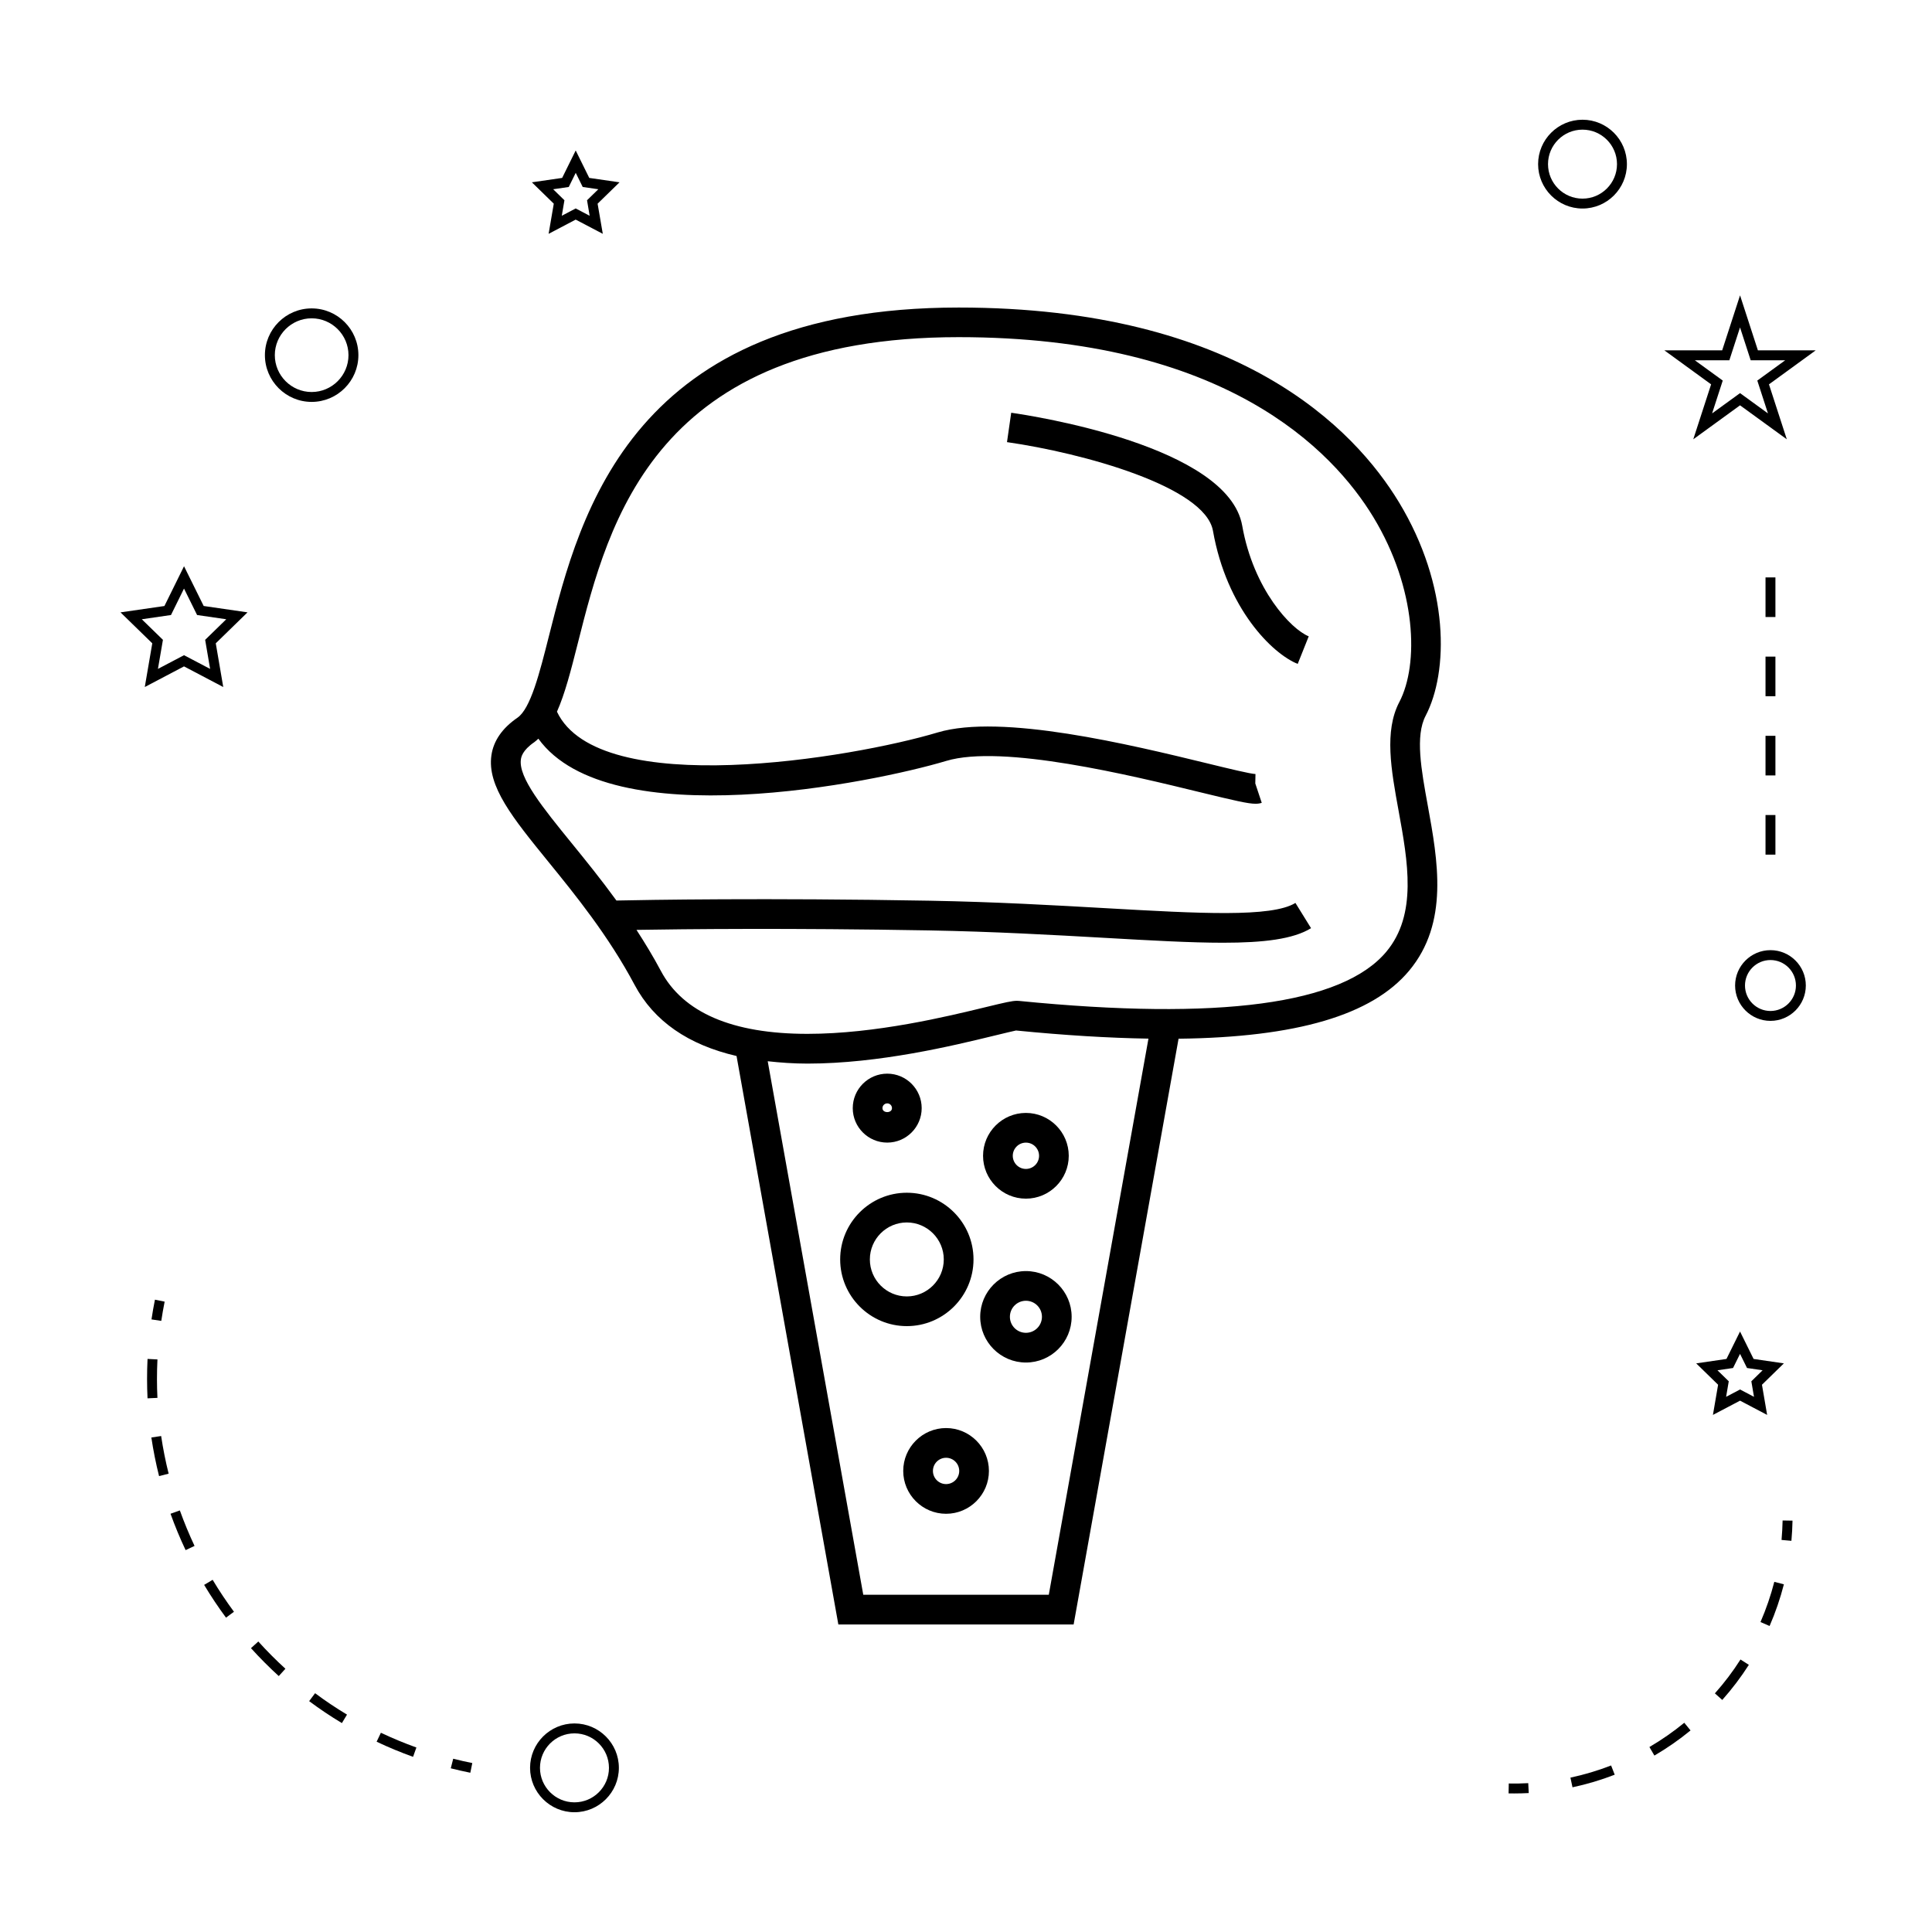 <?xml version="1.0" encoding="UTF-8"?>
<!-- Uploaded to: SVG Repo, www.svgrepo.com, Generator: SVG Repo Mixer Tools -->
<svg fill="#000000" width="800px" height="800px" version="1.1" viewBox="144 144 512 512" xmlns="http://www.w3.org/2000/svg">
 <g>
  <path d="m514.7 277.04c-11.668-19.25-42.332-51.539-116.65-51.539-86.582 0-100.34 54.48-108.57 87.027-2.504 9.914-4.871 19.281-8.359 21.68-4.019 2.762-6.336 6.109-6.891 9.945-1.188 8.207 5.648 16.609 15.098 28.234 7.09 8.719 15.906 19.57 22.84 32.602 5.129 9.645 14.238 15.902 27.023 18.863l26.98 150.65h62.352l27.809-155.23c31.305-0.367 51.293-6.262 61.102-18.023 10.605-12.707 7.594-29.215 4.938-43.793-1.727-9.477-3.359-18.426-0.57-23.754 6.07-11.637 6.445-34.328-7.102-56.664zm-92.758 289.58h-49.168l-25.32-141.38c3.336 0.367 6.809 0.625 10.547 0.625 19.02 0 38.641-4.769 49.184-7.332 2.797-0.676 5.688-1.379 6.07-1.441 12.906 1.281 24.551 1.984 35.098 2.156zm92.887-236.56c-4.031 7.727-2.164 17.965-0.188 28.801 2.461 13.504 5 27.461-3.238 37.34-11.641 13.949-44.281 18.32-97.367 13.051l-0.523-0.027c-1.309 0-3.129 0.426-8.191 1.652-10.223 2.488-29.246 7.106-47.328 7.106-19.902 0-32.98-5.617-38.867-16.703-2.035-3.824-4.227-7.414-6.453-10.852 12.5-0.211 40.5-0.516 77.52 0.141 17.352 0.316 32.922 1.203 46.66 1.977 12.27 0.699 22.691 1.289 31.242 1.289 10.832 0 18.652-0.957 23.348-3.856l-4.141-6.691c-6.289 3.898-25.59 2.785-49.996 1.406-13.812-0.789-29.461-1.68-46.965-1.996-43.676-0.777-74.906-0.219-82.98-0.047-4.113-5.664-8.23-10.73-11.902-15.246-7.566-9.305-14.105-17.352-13.418-22.148 0.09-0.586 0.34-2.367 3.559-4.578 0.383-0.262 0.715-0.609 1.07-0.918 18.805 25.973 88.965 11.629 108.07 5.898 14.871-4.488 49.039 3.836 67.375 8.312 9.172 2.231 12.664 3.035 14.625 3.035 0.66 0 1.156-0.09 1.633-0.246l-1.707-5.133 0.047-2.5c-1.281-0.027-7.106-1.438-12.73-2.812-20.402-4.965-54.555-13.262-71.504-8.203-22.488 6.75-89.734 18.062-100.88-5.5 2.098-4.707 3.68-10.832 5.535-18.18 8.156-32.285 20.477-81.082 100.93-81.082 70.461 0 99.113 29.914 109.92 47.75 11.422 18.875 12.09 38.91 6.848 48.961z"/>
  <path d="m473.2 283.31c-3.727-21.125-55.344-29.094-61.219-29.93l-1.117 7.789c20.004 2.859 52.512 11.766 54.586 23.508 3.633 20.609 15.703 32.57 22.457 35.266l2.922-7.309c-4.672-1.863-14.641-12.387-17.629-29.324z"/>
  <path d="m394.72 522.45c-6.262 0-11.355 5.102-11.355 11.363s5.098 11.355 11.355 11.355c6.262 0 11.355-5.098 11.355-11.355 0-6.262-5.09-11.363-11.355-11.363zm0 14.848c-1.922 0-3.484-1.562-3.484-3.484 0-1.926 1.562-3.488 3.484-3.488s3.484 1.562 3.484 3.488c0 1.922-1.562 3.484-3.484 3.484z"/>
  <path d="m415.88 480.85c-6.68 0-12.117 5.434-12.117 12.117 0 6.688 5.434 12.117 12.117 12.117 6.688 0 12.117-5.434 12.117-12.117s-5.434-12.117-12.117-12.117zm0 16.359c-2.34 0-4.246-1.898-4.246-4.246 0-2.348 1.898-4.246 4.246-4.246s4.246 1.898 4.246 4.246c0 2.348-1.902 4.246-4.246 4.246z"/>
  <path d="m401.99 477.76c0-9.742-7.93-17.672-17.672-17.672-9.742 0-17.664 7.93-17.664 17.672 0 9.746 7.926 17.676 17.664 17.676 9.742 0 17.672-7.926 17.672-17.676zm-27.469 0c0-5.398 4.394-9.797 9.793-9.797 5.398 0 9.797 4.398 9.797 9.797 0 5.406-4.398 9.805-9.797 9.805-5.398 0-9.793-4.394-9.793-9.805z"/>
  <path d="m404.52 450.3c0 6.262 5.098 11.355 11.355 11.355 6.262 0 11.355-5.098 11.355-11.355 0-6.262-5.098-11.363-11.355-11.363-6.258 0-11.355 5.102-11.355 11.363zm11.359-3.492c1.922 0 3.484 1.562 3.484 3.488 0 1.922-1.562 3.484-3.484 3.484s-3.484-1.562-3.484-3.484 1.562-3.488 3.484-3.488z"/>
  <path d="m379.13 446.8c5.031 0 9.125-4.094 9.125-9.133s-4.094-9.137-9.125-9.137c-5.043 0-9.141 4.098-9.141 9.137-0.004 5.039 4.102 9.133 9.141 9.133zm0-10.395c0.691 0 1.254 0.566 1.254 1.266 0 1.406-2.523 1.387-2.523 0-0.004-0.699 0.57-1.266 1.27-1.266z"/>
  <path d="m296.24 600.73c-6.488 0-11.766 5.281-11.766 11.766 0 6.488 5.281 11.766 11.766 11.766 6.488 0 11.766-5.281 11.766-11.766 0.004-6.484-5.277-11.766-11.766-11.766zm0 20.91c-5.043 0-9.141-4.098-9.141-9.141 0-5.043 4.098-9.141 9.141-9.141s9.141 4.098 9.141 9.141c0.004 5.039-4.102 9.141-9.141 9.141z"/>
  <path d="m192.77 294.06-5.195 10.539-11.641 1.684 8.422 8.203-1.988 11.582 10.395-5.469 10.402 5.469-1.984-11.586 8.414-8.203-11.617-1.688zm5.598 19.504 1.316 7.703-6.918-3.633-6.91 3.633 1.324-7.703-5.602-5.453 7.734-1.125 3.453-7.012 3.465 7.012 7.731 1.125z"/>
  <path d="m300.16 191.15-3.594-7.273-3.59 7.273-8.023 1.164 5.805 5.664-1.371 7.992 7.176-3.773 7.184 3.769-1.375-7.988 5.809-5.664zm0.105 10.031-3.699-1.941-3.688 1.938 0.703-4.109-2.984-2.918 4.129-0.598 1.848-3.746 1.852 3.746 4.137 0.598-2.992 2.918z"/>
  <path d="m605.13 515.19 7.18 3.777-1.371-7.996 5.805-5.664-8.023-1.172-3.594-7.269-3.594 7.269-8.023 1.172 5.805 5.664-1.371 7.996zm-5.984-8.051 4.129-0.605 1.852-3.742 1.852 3.742 4.129 0.605-2.984 2.918 0.703 4.113-3.695-1.941-3.695 1.941 0.703-4.113z"/>
  <path d="m605.13 222.27-4.734 14.574h-15.32l12.387 9.012-4.727 14.562 12.395-9.004 12.391 9.004-4.727-14.562 12.387-9.012h-15.32zm4.574 22.582 2.824 8.703-7.398-5.375-7.406 5.375 2.824-8.703-7.406-5.379h9.156l2.828-8.703 2.824 8.703h9.156z"/>
  <path d="m563.38 175.73c-6.488 0-11.766 5.281-11.766 11.766 0 6.488 5.281 11.766 11.766 11.766 6.488 0 11.766-5.281 11.766-11.766s-5.281-11.766-11.766-11.766zm0 20.91c-5.043 0-9.141-4.098-9.141-9.141 0-5.043 4.098-9.141 9.141-9.141s9.141 4.098 9.141 9.141c0 5.039-4.098 9.141-9.141 9.141z"/>
  <path d="m613.19 395.8c-5.168 0-9.371 4.203-9.371 9.371s4.203 9.371 9.371 9.371 9.371-4.203 9.371-9.371c0.004-5.168-4.199-9.371-9.371-9.371zm0 16.121c-3.723 0-6.75-3.027-6.75-6.75s3.027-6.75 6.75-6.75 6.75 3.027 6.75 6.75-3.027 6.75-6.75 6.75z"/>
  <path d="m226.59 225.73c-6.832 0-12.387 5.559-12.387 12.387s5.559 12.391 12.387 12.391 12.387-5.562 12.387-12.391c0-6.832-5.555-12.387-12.387-12.387zm0 22.156c-5.379 0-9.762-4.383-9.762-9.766 0-5.379 4.383-9.762 9.762-9.762s9.762 4.383 9.762 9.762c0 5.383-4.383 9.766-9.762 9.766z"/>
  <path d="m263.46 612.62c1.707 0.43 3.434 0.82 5.18 1.176l0.523-2.57c-1.707-0.34-3.391-0.723-5.059-1.145z"/>
  <path d="m184.11 524.95c0.516 3.441 1.203 6.891 2.043 10.227l2.539-0.637c-0.82-3.258-1.484-6.617-1.988-9.98z"/>
  <path d="m185.6 509.43c0-1.723 0.043-3.449 0.125-5.168l-2.625-0.133c-0.09 1.773-0.125 3.543-0.125 5.305 0 1.715 0.043 3.426 0.121 5.137l2.625-0.121c-0.086-1.676-0.121-3.344-0.121-5.019z"/>
  <path d="m243.81 605.57c3.148 1.492 6.391 2.84 9.656 4.008l0.883-2.473c-3.176-1.141-6.344-2.457-9.41-3.906z"/>
  <path d="m198.1 564.01c1.773 2.965 3.723 5.887 5.793 8.684l2.109-1.559c-2.019-2.734-3.922-5.578-5.648-8.469z"/>
  <path d="m189.19 545.16c1.176 3.269 2.516 6.512 4 9.641l2.367-1.117c-1.438-3.055-2.75-6.219-3.894-9.406z"/>
  <path d="m210.51 580.78c2.32 2.566 4.797 5.055 7.367 7.394l1.762-1.938c-2.508-2.289-4.922-4.711-7.184-7.223z"/>
  <path d="m225.93 594.82c2.766 2.066 5.684 4.023 8.676 5.816l1.355-2.246c-2.918-1.754-5.766-3.656-8.461-5.672z"/>
  <path d="m187.63 488.95-2.57-0.523c-0.352 1.746-0.656 3.488-0.914 5.231l2.594 0.387c0.254-1.695 0.551-3.398 0.891-5.094z"/>
  <path d="m616.13 552.1 2.613 0.234c0.156-1.762 0.262-3.547 0.293-5.348l-2.625-0.043c-0.035 1.734-0.137 3.457-0.281 5.156z"/>
  <path d="m560.18 615.09 0.547 2.562c3.801-0.805 7.562-1.93 11.188-3.336l-0.957-2.449c-3.488 1.359-7.113 2.441-10.777 3.223z"/>
  <path d="m581.11 606.98 1.324 2.266c3.363-1.969 6.586-4.207 9.578-6.664l-1.66-2.031c-2.894 2.375-6.008 4.535-9.242 6.43z"/>
  <path d="m598.46 592.76 1.957 1.742c2.586-2.906 4.961-6.035 7.047-9.301l-2.215-1.418c-2 3.156-4.289 6.176-6.789 8.977z"/>
  <path d="m610.55 573.86 2.41 1.043c1.555-3.574 2.824-7.289 3.789-11.043l-2.539-0.656c-0.934 3.629-2.168 7.211-3.66 10.656z"/>
  <path d="m543.84 616.64-0.051 2.625c0.492 0.012 0.988 0.016 1.477 0.016 1.297 0 2.582-0.035 3.867-0.102l-0.133-2.625c-1.707 0.09-3.418 0.133-5.16 0.086z"/>
  <path d="m611.88 359.99h2.625v10.496h-2.625z"/>
  <path d="m611.88 318.01h2.625v10.496h-2.625z"/>
  <path d="m611.88 339h2.625v10.496h-2.625z"/>
  <path d="m611.88 297.02h2.625v10.496h-2.625z"/>
 </g>
</svg>